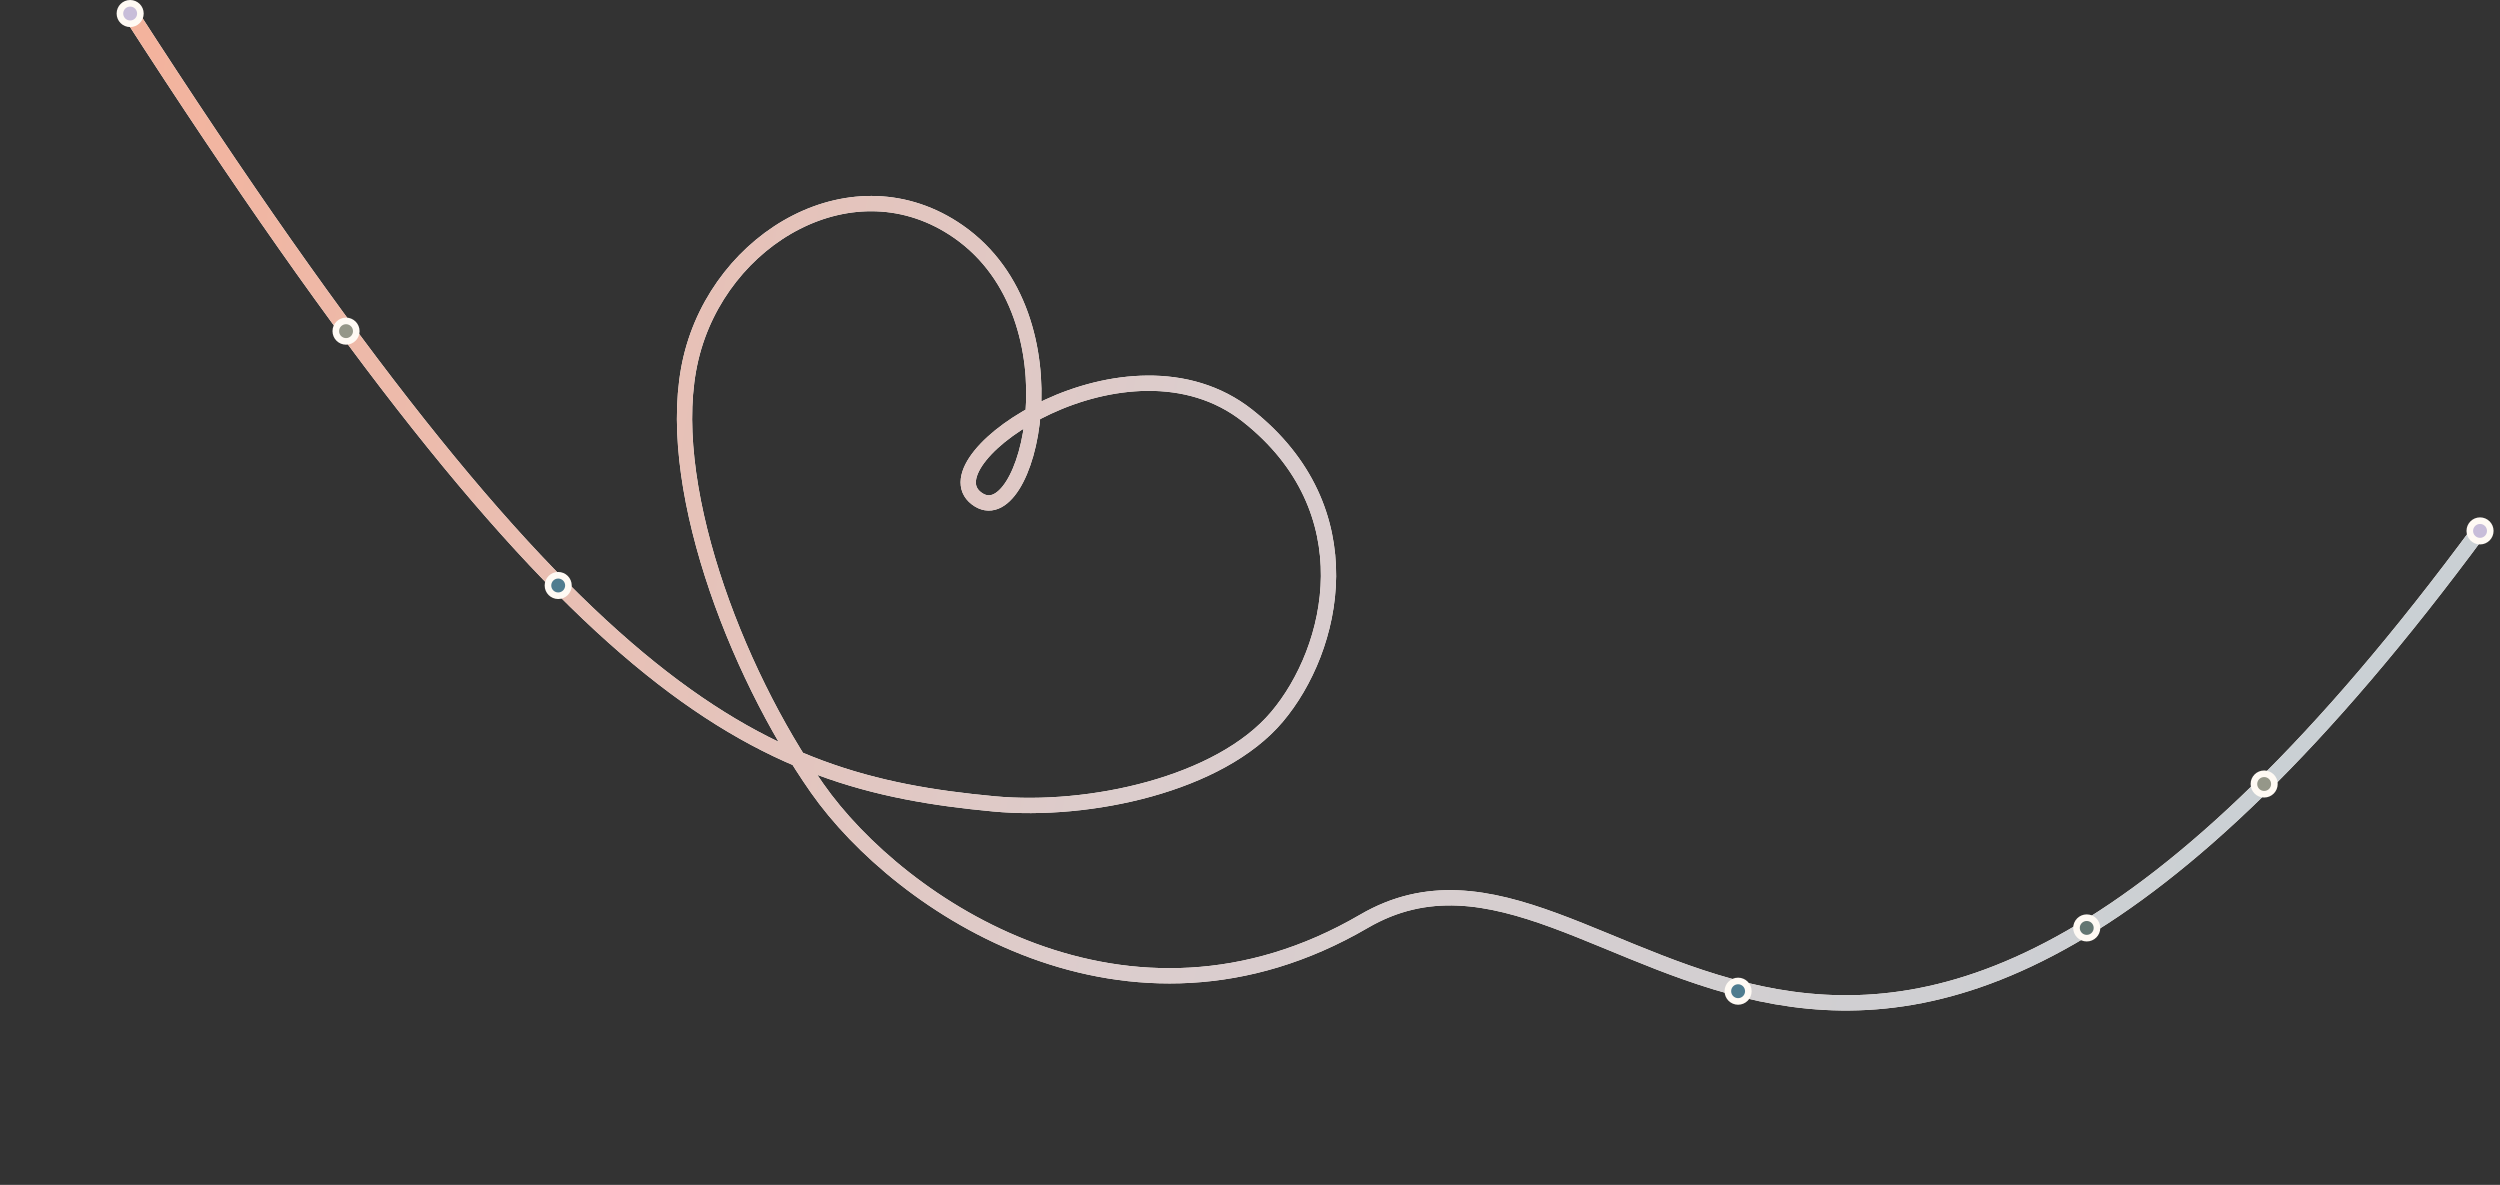 <?xml version="1.0" encoding="UTF-8"?> <svg xmlns="http://www.w3.org/2000/svg" width="2015" height="955" viewBox="0 0 2015 955" fill="none"><rect x="0" y="0" width="2015" height="955" fill="#333333" stroke="none"/><path d="M1999.13 426.611C1482.14 1128.51 1302.64 623.991 1099.27 742.593C908.99 853.563 725.353 730.493 658.641 635.302C591.929 540.111 533.712 386.18 556.935 288.589C580.159 190.999 688.412 128.09 772.546 186.737C872.488 256.403 828.249 433.36 786.949 401.613C745.649 369.867 909.1 258.948 1005.5 335.033C1101.9 411.119 1075.28 523.221 1029.22 577.793C983.16 632.365 877.75 655.097 801.108 647.925C606.912 629.753 462.535 565.436 105.169 10.996" stroke="#FFF7F0" stroke-width="12.316"></path><path d="M1999.13 426.611C1482.14 1128.51 1302.64 623.991 1099.27 742.593C908.99 853.563 725.353 730.493 658.641 635.302C591.929 540.111 533.712 386.18 556.935 288.589C580.159 190.999 688.412 128.09 772.546 186.737C872.488 256.403 828.249 433.36 786.949 401.613C745.649 369.867 909.1 258.948 1005.5 335.033C1101.9 411.119 1075.28 523.221 1029.22 577.793C983.16 632.365 877.75 655.097 801.108 647.925C606.912 629.753 462.535 565.436 105.169 10.996" stroke="url(#paint0_linear_3381_151)" stroke-width="12.316"></path><circle cx="1400.91" cy="798.909" r="8.255" fill="#507C8F" stroke="#FFFAF4" stroke-width="5.307"></circle><circle cx="449.907" cy="471.909" r="8.255" fill="#507C8F" stroke="#FFFAF4" stroke-width="5.307"></circle><circle cx="1681.91" cy="747.909" r="8.255" fill="#647672" stroke="#FFFAF4" stroke-width="5.307"></circle><circle cx="1824.91" cy="631.909" r="8.255" fill="#959789" stroke="#FFFAF4" stroke-width="5.307"></circle><circle cx="278.907" cy="266.909" r="8.255" fill="#959789" stroke="#FFFAF4" stroke-width="5.307"></circle><circle cx="1998.91" cy="427.909" r="8.255" fill="#C8BDD9" stroke="#FFFAF4" stroke-width="5.307"></circle><circle cx="104.907" cy="10.909" r="8.255" fill="#C8BDD9" stroke="#FFFAF4" stroke-width="5.307"></circle><defs><linearGradient id="paint0_linear_3381_151" x1="1860.86" y1="521.846" x2="86.763" y2="222.181" gradientUnits="userSpaceOnUse"><stop stop-color="#CAD0D4"></stop><stop offset="0.51" stop-color="#DCCDCD"></stop><stop offset="1" stop-color="#F3B39D"></stop></linearGradient></defs></svg> 